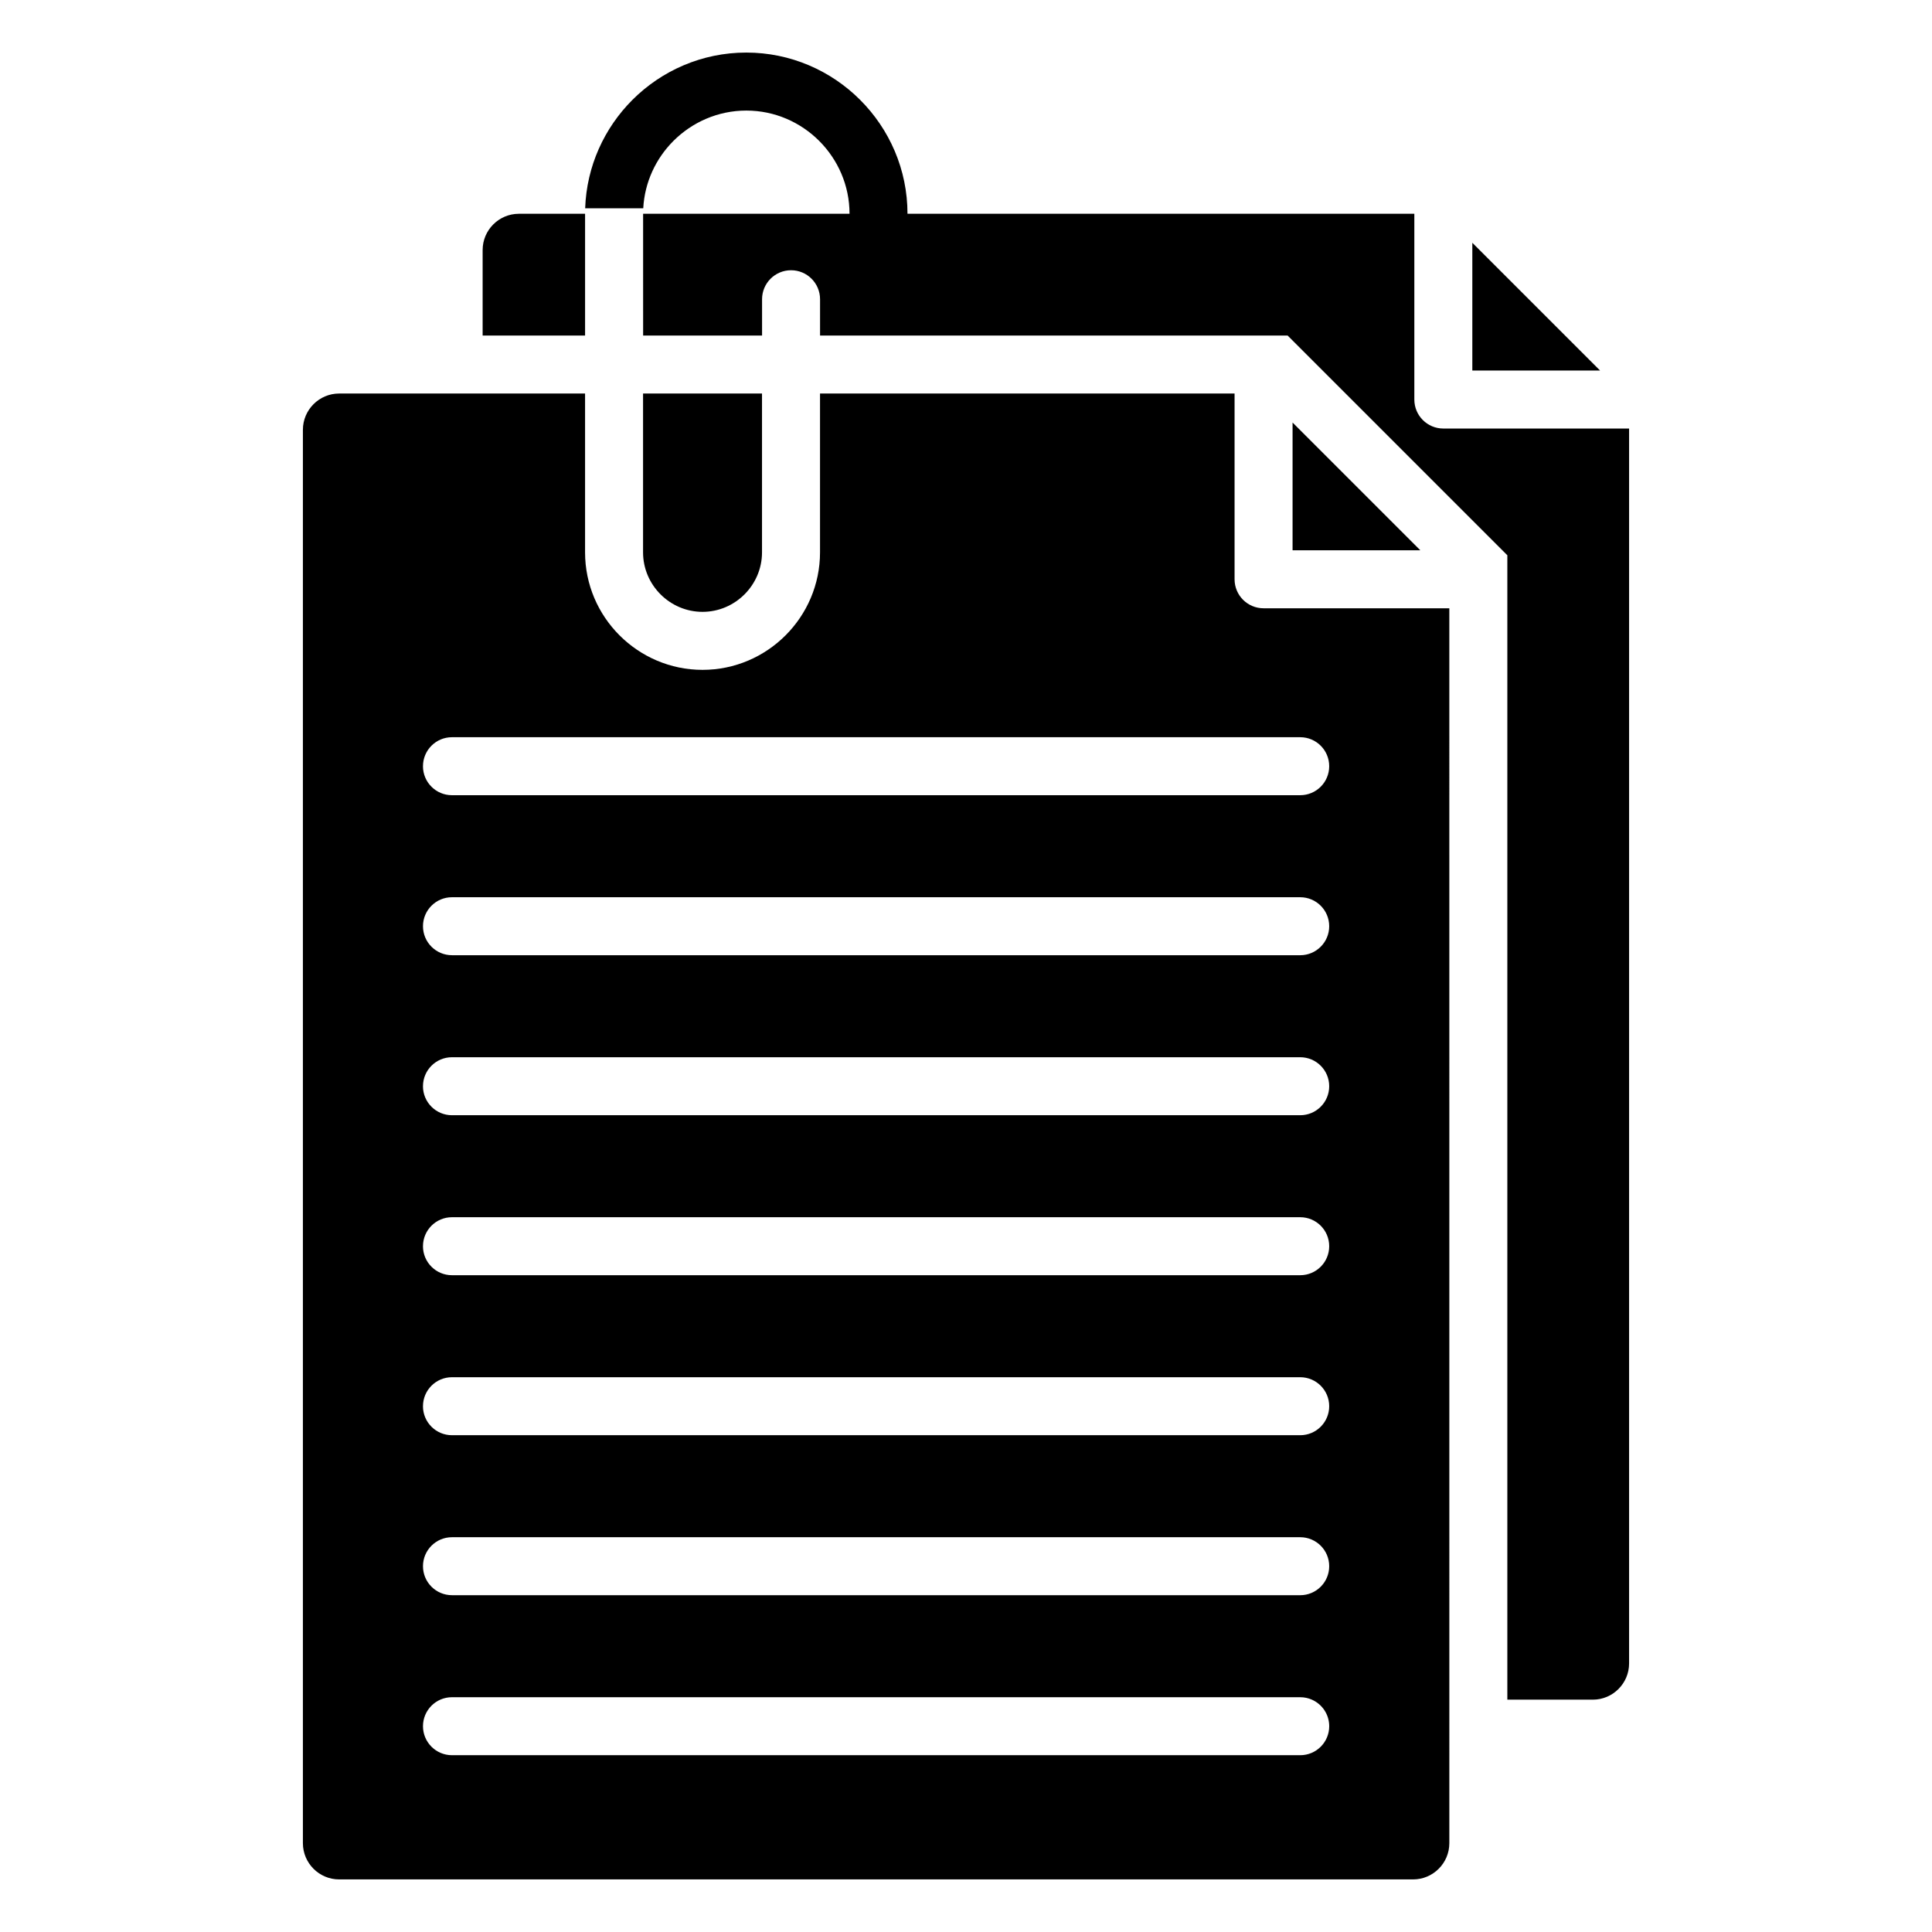 <?xml version="1.0" encoding="UTF-8"?>
<!-- Uploaded to: ICON Repo, www.svgrepo.com, Generator: ICON Repo Mixer Tools -->
<svg fill="#000000" width="800px" height="800px" version="1.1" viewBox="144 144 512 512" xmlns="http://www.w3.org/2000/svg">
 <path d="m224.27 257.9v374.56c0 5.289 4.312 9.605 9.605 9.605h284.61c5.289 0 9.605-4.312 9.605-9.605l-0.004-327.26h-49.227c-4.246 0-7.684-3.441-7.684-7.684v-49.227h-109.86v42.098c0 17.137-13.992 31.133-31.133 31.133-17.137 0-31.133-13.992-31.133-31.133v-42.098h-65.172c-5.293 0-9.605 4.32-9.605 9.609zm90.152-57.246h54.711c0-7.516-3.082-14.352-8.039-19.312-4.961-4.961-11.797-8.039-19.312-8.039s-14.352 3.082-19.312 8.039c-4.641 4.641-7.629 10.914-8.004 17.855h-15.391c0.379-11.18 5.102-21.301 12.516-28.723 7.742-7.742 18.422-12.543 30.18-12.543 11.754 0 22.441 4.801 30.18 12.543 7.742 7.742 12.543 18.422 12.543 30.18h134.32v49.227c0 4.246 3.441 7.684 7.684 7.684h49.227v327.26c0 5.289-4.312 9.605-9.605 9.605h-22.66v-303.28l-58.227-58.227h-123.91v-9.621c0-4.246-3.441-7.684-7.684-7.684-4.246 0-7.684 3.441-7.684 7.684v9.621h-31.52c-0.004-10.758-0.004-21.512-0.004-32.27zm-15.371 0v32.266h-27.148v-22.66c0-5.289 4.312-9.605 9.605-9.605zm-42.957 146.4c0-4.246 3.441-7.684 7.684-7.684h224.79c4.246 0 7.684 3.441 7.684 7.684 0 4.246-3.441 7.684-7.684 7.684h-224.79c-4.246 0.004-7.688-3.438-7.688-7.684zm0 42.406c0-4.246 3.441-7.684 7.684-7.684h224.79c4.246 0 7.684 3.441 7.684 7.684 0 4.242-3.441 7.684-7.684 7.684l-216.66-0.004h-8.125c-4.246 0-7.688-3.438-7.688-7.68zm0 42.402c0-4.246 3.441-7.684 7.684-7.684h224.79c4.246 0 7.684 3.441 7.684 7.684 0 4.246-3.441 7.684-7.684 7.684h-224.79c-4.246 0-7.688-3.441-7.688-7.684zm0 42.398c0-4.246 3.441-7.684 7.684-7.684h224.79c4.246 0 7.684 3.441 7.684 7.684 0 4.246-3.441 7.684-7.684 7.684h-224.79c-4.246 0-7.688-3.438-7.688-7.684zm0 42.402c0-4.246 3.441-7.684 7.684-7.684h224.79c4.246 0 7.684 3.441 7.684 7.684 0 4.242-3.441 7.684-7.684 7.684h-224.79c-4.246 0-7.688-3.441-7.688-7.684zm0 42.402c0-4.246 3.441-7.684 7.684-7.684h224.79c4.246 0 7.684 3.441 7.684 7.684s-3.441 7.684-7.684 7.684l-216.66-0.004h-8.125c-4.246 0-7.688-3.438-7.688-7.68zm0 42.402c0-4.246 3.441-7.684 7.684-7.684h224.79c1.102 0 2.152 0.23 3.102 0.652 2.703 1.191 4.586 3.894 4.586 7.031 0 4.246-3.441 7.684-7.684 7.684h-224.79c-4.246 0-7.688-3.445-7.688-7.684zm230.45-345.49 33.855 33.855h-33.855zm47.637-47.637v33.855h33.855zm-188.24 82.047c0 8.652-7.106 15.762-15.762 15.762-8.652 0-15.762-7.106-15.762-15.762v-42.098h31.523z" fill-rule="evenodd"/>
</svg>